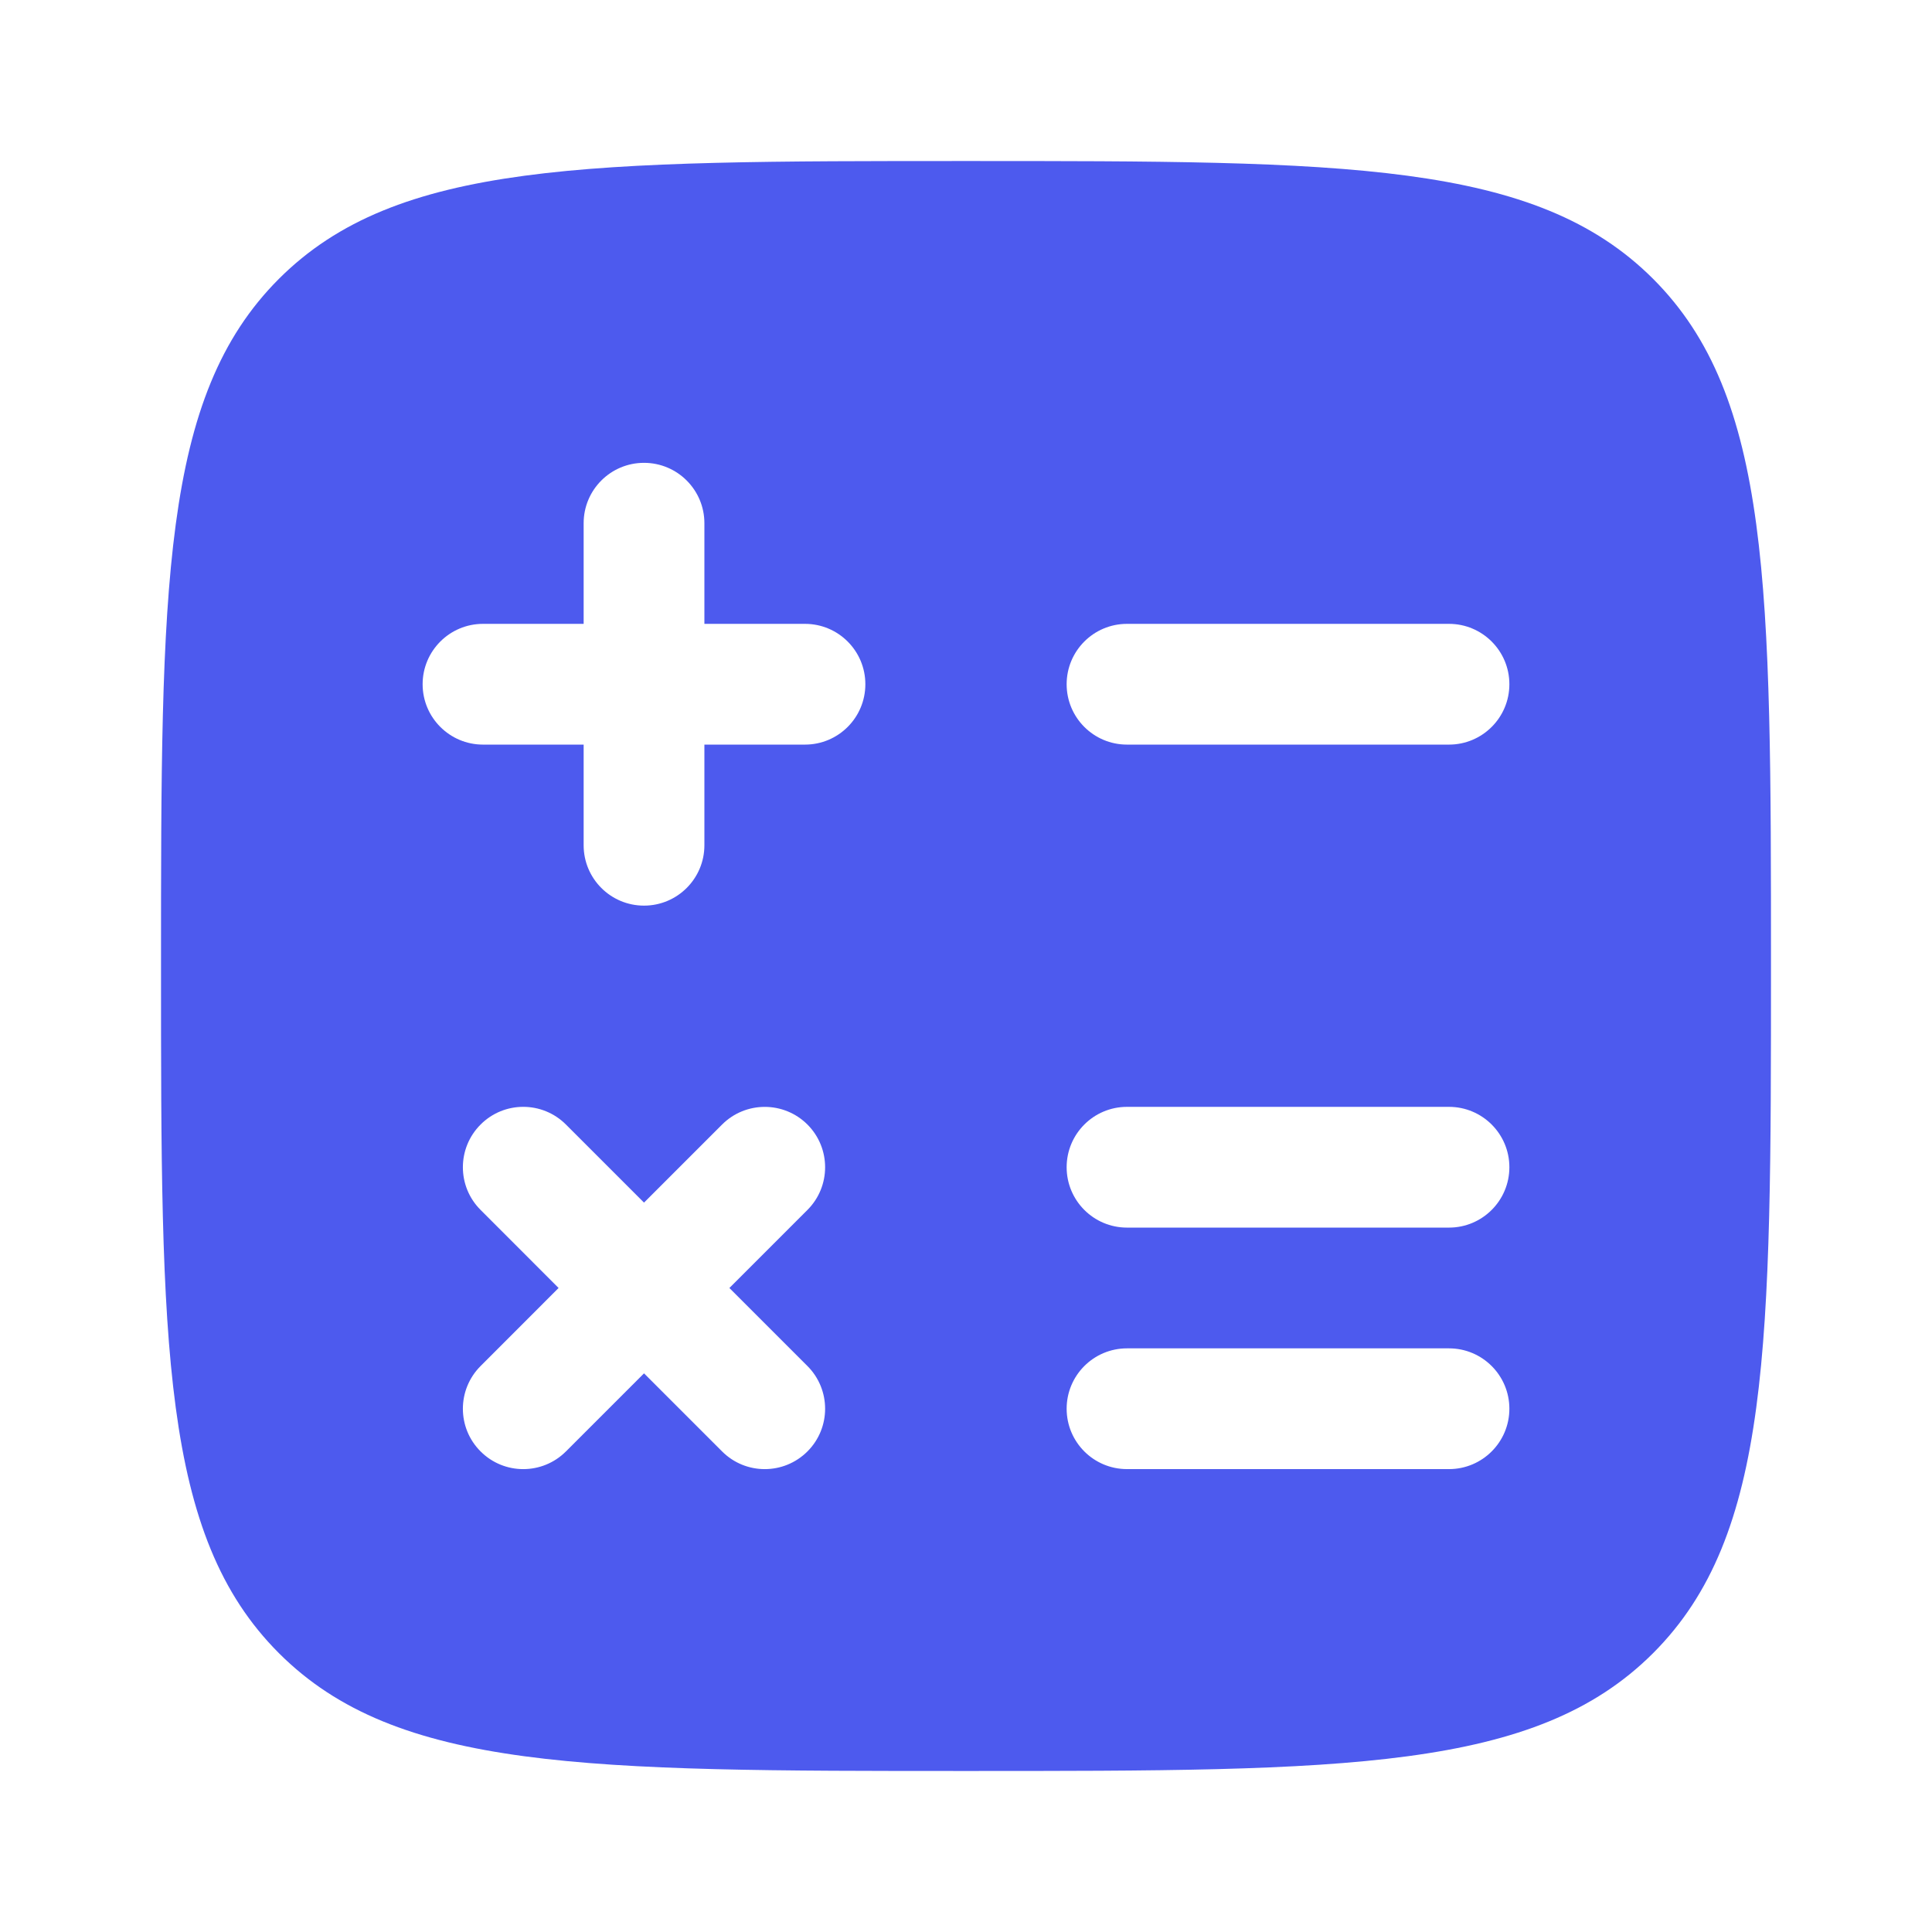 <?xml version="1.0" encoding="UTF-8"?>
<svg xmlns="http://www.w3.org/2000/svg" width="32" height="32" viewBox="0 0 32 32" fill="none">
  <g id="Bold / School / Calculator Minimalistic">
    <path id="Subtract" fill-rule="evenodd" clip-rule="evenodd" d="M16 29.333C9.715 29.333 6.572 29.333 4.619 27.381C2.667 25.428 2.667 22.285 2.667 16C2.667 9.714 2.667 6.572 4.619 4.619C6.572 2.667 9.715 2.667 16 2.667C22.285 2.667 25.428 2.667 27.381 4.619C29.333 6.572 29.333 9.714 29.333 16C29.333 22.285 29.333 25.428 27.381 27.381C25.428 29.333 22.285 29.333 16 29.333ZM11.667 8.666C11.667 8.114 11.219 7.666 10.667 7.666C10.114 7.666 9.667 8.114 9.667 8.666L9.667 10.333H8C7.448 10.333 7 10.781 7 11.333C7 11.885 7.448 12.333 8 12.333L9.667 12.333V14C9.667 14.552 10.114 15 10.667 15C11.219 15 11.667 14.552 11.667 14V12.333H13.333C13.886 12.333 14.333 11.885 14.333 11.333C14.333 10.781 13.886 10.333 13.333 10.333H11.667V8.666ZM18.667 10.333C18.114 10.333 17.667 10.781 17.667 11.333C17.667 11.885 18.114 12.333 18.667 12.333H24C24.552 12.333 25 11.885 25 11.333C25 10.781 24.552 10.333 24 10.333H18.667ZM18.667 18.333C18.114 18.333 17.667 18.781 17.667 19.333C17.667 19.885 18.114 20.333 18.667 20.333H24C24.552 20.333 25 19.885 25 19.333C25 18.781 24.552 18.333 24 18.333H18.667ZM9.374 18.626C8.983 18.235 8.35 18.235 7.96 18.626C7.569 19.017 7.569 19.65 7.96 20.04L9.252 21.333L7.96 22.626C7.569 23.017 7.569 23.65 7.96 24.04C8.35 24.431 8.983 24.431 9.374 24.04L10.667 22.747L11.96 24.04C12.35 24.431 12.983 24.431 13.374 24.04C13.764 23.65 13.764 23.017 13.374 22.626L12.081 21.333L13.374 20.04C13.764 19.65 13.764 19.017 13.374 18.626C12.983 18.236 12.35 18.236 11.96 18.626L10.667 19.919L9.374 18.626ZM18.667 22.333C18.114 22.333 17.667 22.781 17.667 23.333C17.667 23.885 18.114 24.333 18.667 24.333H24C24.552 24.333 25 23.885 25 23.333C25 22.781 24.552 22.333 24 22.333H18.667Z" fill="#4D5AEE"></path>
  </g>
</svg>
